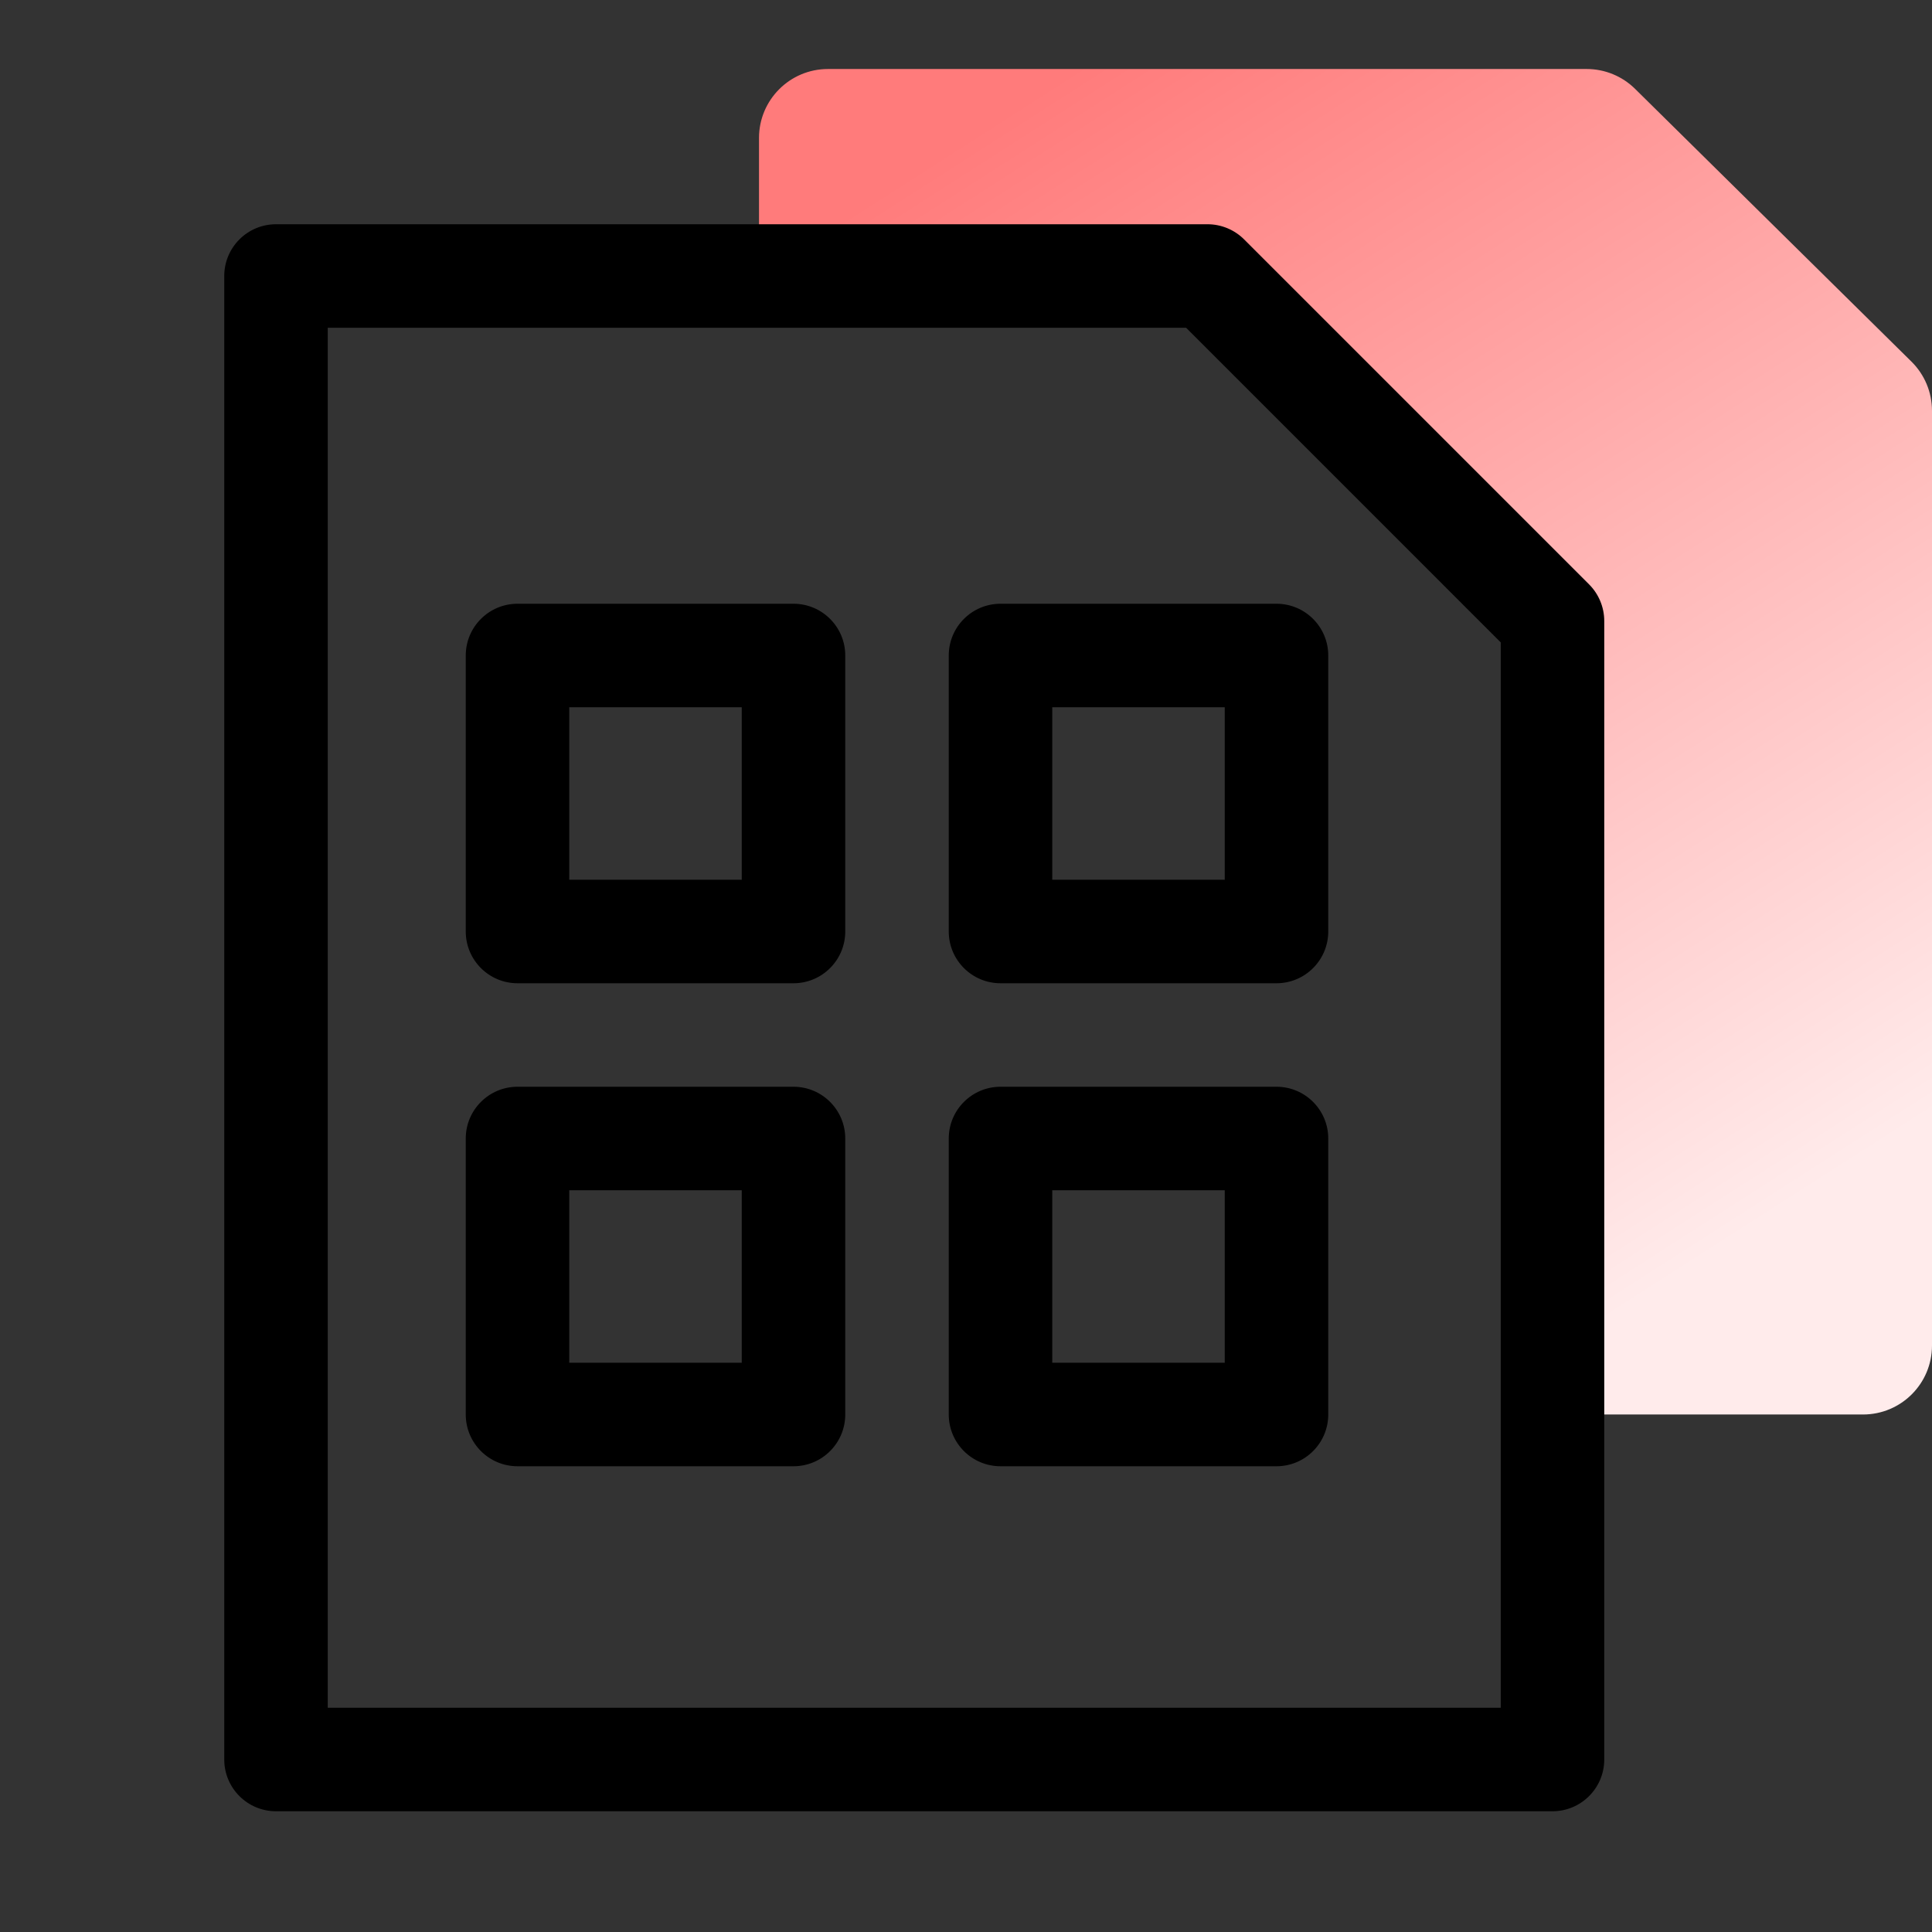 <?xml version="1.0" encoding="UTF-8"?>
<svg width="56px" height="56px" viewBox="0 0 56 56" version="1.1" xmlns="http://www.w3.org/2000/svg" xmlns:xlink="http://www.w3.org/1999/xlink">
    <rect x="0" y="0" width="56" height="56" fill="#333333" stroke="none"/>
    <!-- Generator: Sketch 61 (89581) - https://sketch.com -->
    <title>文本分类</title>
    <desc>Created with Sketch.</desc>
    <defs>
        <linearGradient x1="77.339%" y1="90.573%" x2="26.077%" y2="0%" id="linearGradient-1">
            <stop stop-color="#FFEBEB" offset="0%"></stop>
            <stop stop-color="#FF7B7B" offset="100%"></stop>
        </linearGradient>
    </defs>
    <g id="文本分类" stroke="none" stroke-width="1" fill="none" fill-rule="evenodd">
        <path d="M45.99,2 C46.516,2 47.021,2.207 47.395,2.577 L55.405,10.482 C55.786,10.858 56,11.371 56,11.906 L56,39 C56,40.105 55.105,41 54,41 L45,41 L45,18.828 C45,18.357 44.834,17.903 44.533,17.544 L44.414,17.414 L35.586,8.586 C35.211,8.211 34.702,8 34.172,8 L34.172,8 L22,8 L22,4 C22,2.895 22.895,2 24,2 L45.99,2 Z" id="Combined-Shape" fill="url(#linearGradient-1)"></path>
        <path d="M35,6.5 C35.398,6.5 35.779,6.658 36.061,6.939 L36.061,6.939 L46.061,16.939 C46.342,17.221 46.5,17.602 46.5,18 L46.5,18 L46.5,51 C46.5,51.828 45.828,52.5 45,52.5 L45,52.5 L8,52.5 C7.172,52.5 6.5,51.828 6.5,51 L6.5,51 L6.5,8 C6.5,7.172 7.172,6.5 8,6.5 L8,6.5 Z M34.379,9.5 L9.5,9.5 L9.5,49.5 L43.5,49.5 L43.5,18.621 L34.379,9.5 Z M37,31.5 C37.828,31.5 38.5,32.172 38.5,33 L38.5,33 L38.5,41 C38.5,41.828 37.828,42.5 37,42.5 L37,42.5 L29,42.5 C28.172,42.5 27.5,41.828 27.5,41 L27.5,41 L27.5,33 C27.5,32.172 28.172,31.5 29,31.5 L29,31.5 Z M23,31.5 C23.828,31.5 24.5,32.172 24.5,33 L24.5,33 L24.5,41 C24.5,41.828 23.828,42.5 23,42.5 L23,42.5 L15,42.5 C14.172,42.5 13.5,41.828 13.5,41 L13.5,41 L13.5,33 C13.5,32.172 14.172,31.5 15,31.5 L15,31.5 Z M35.5,34.5 L30.5,34.5 L30.5,39.5 L35.5,39.5 L35.5,34.5 Z M21.5,34.5 L16.5,34.5 L16.5,39.5 L21.5,39.5 L21.5,34.5 Z M37,17.5 C37.828,17.5 38.5,18.172 38.5,19 L38.5,19 L38.5,27 C38.5,27.828 37.828,28.5 37,28.5 L37,28.5 L29,28.5 C28.172,28.5 27.5,27.828 27.5,27 L27.5,27 L27.5,19 C27.5,18.172 28.172,17.5 29,17.5 L29,17.5 Z M23,17.5 C23.828,17.5 24.5,18.172 24.5,19 L24.5,19 L24.5,27 C24.5,27.828 23.828,28.5 23,28.5 L23,28.5 L15,28.5 C14.172,28.5 13.5,27.828 13.5,27 L13.5,27 L13.5,19 C13.5,18.172 14.172,17.5 15,17.5 L15,17.5 Z M35.5,20.5 L30.5,20.5 L30.5,25.5 L35.5,25.5 L35.5,20.5 Z M21.5,20.5 L16.5,20.5 L16.5,25.5 L21.5,25.5 L21.5,20.5 Z" id="Combined-Shape" fill="#000000" fill-rule="nonzero"></path>
    </g>
</svg>